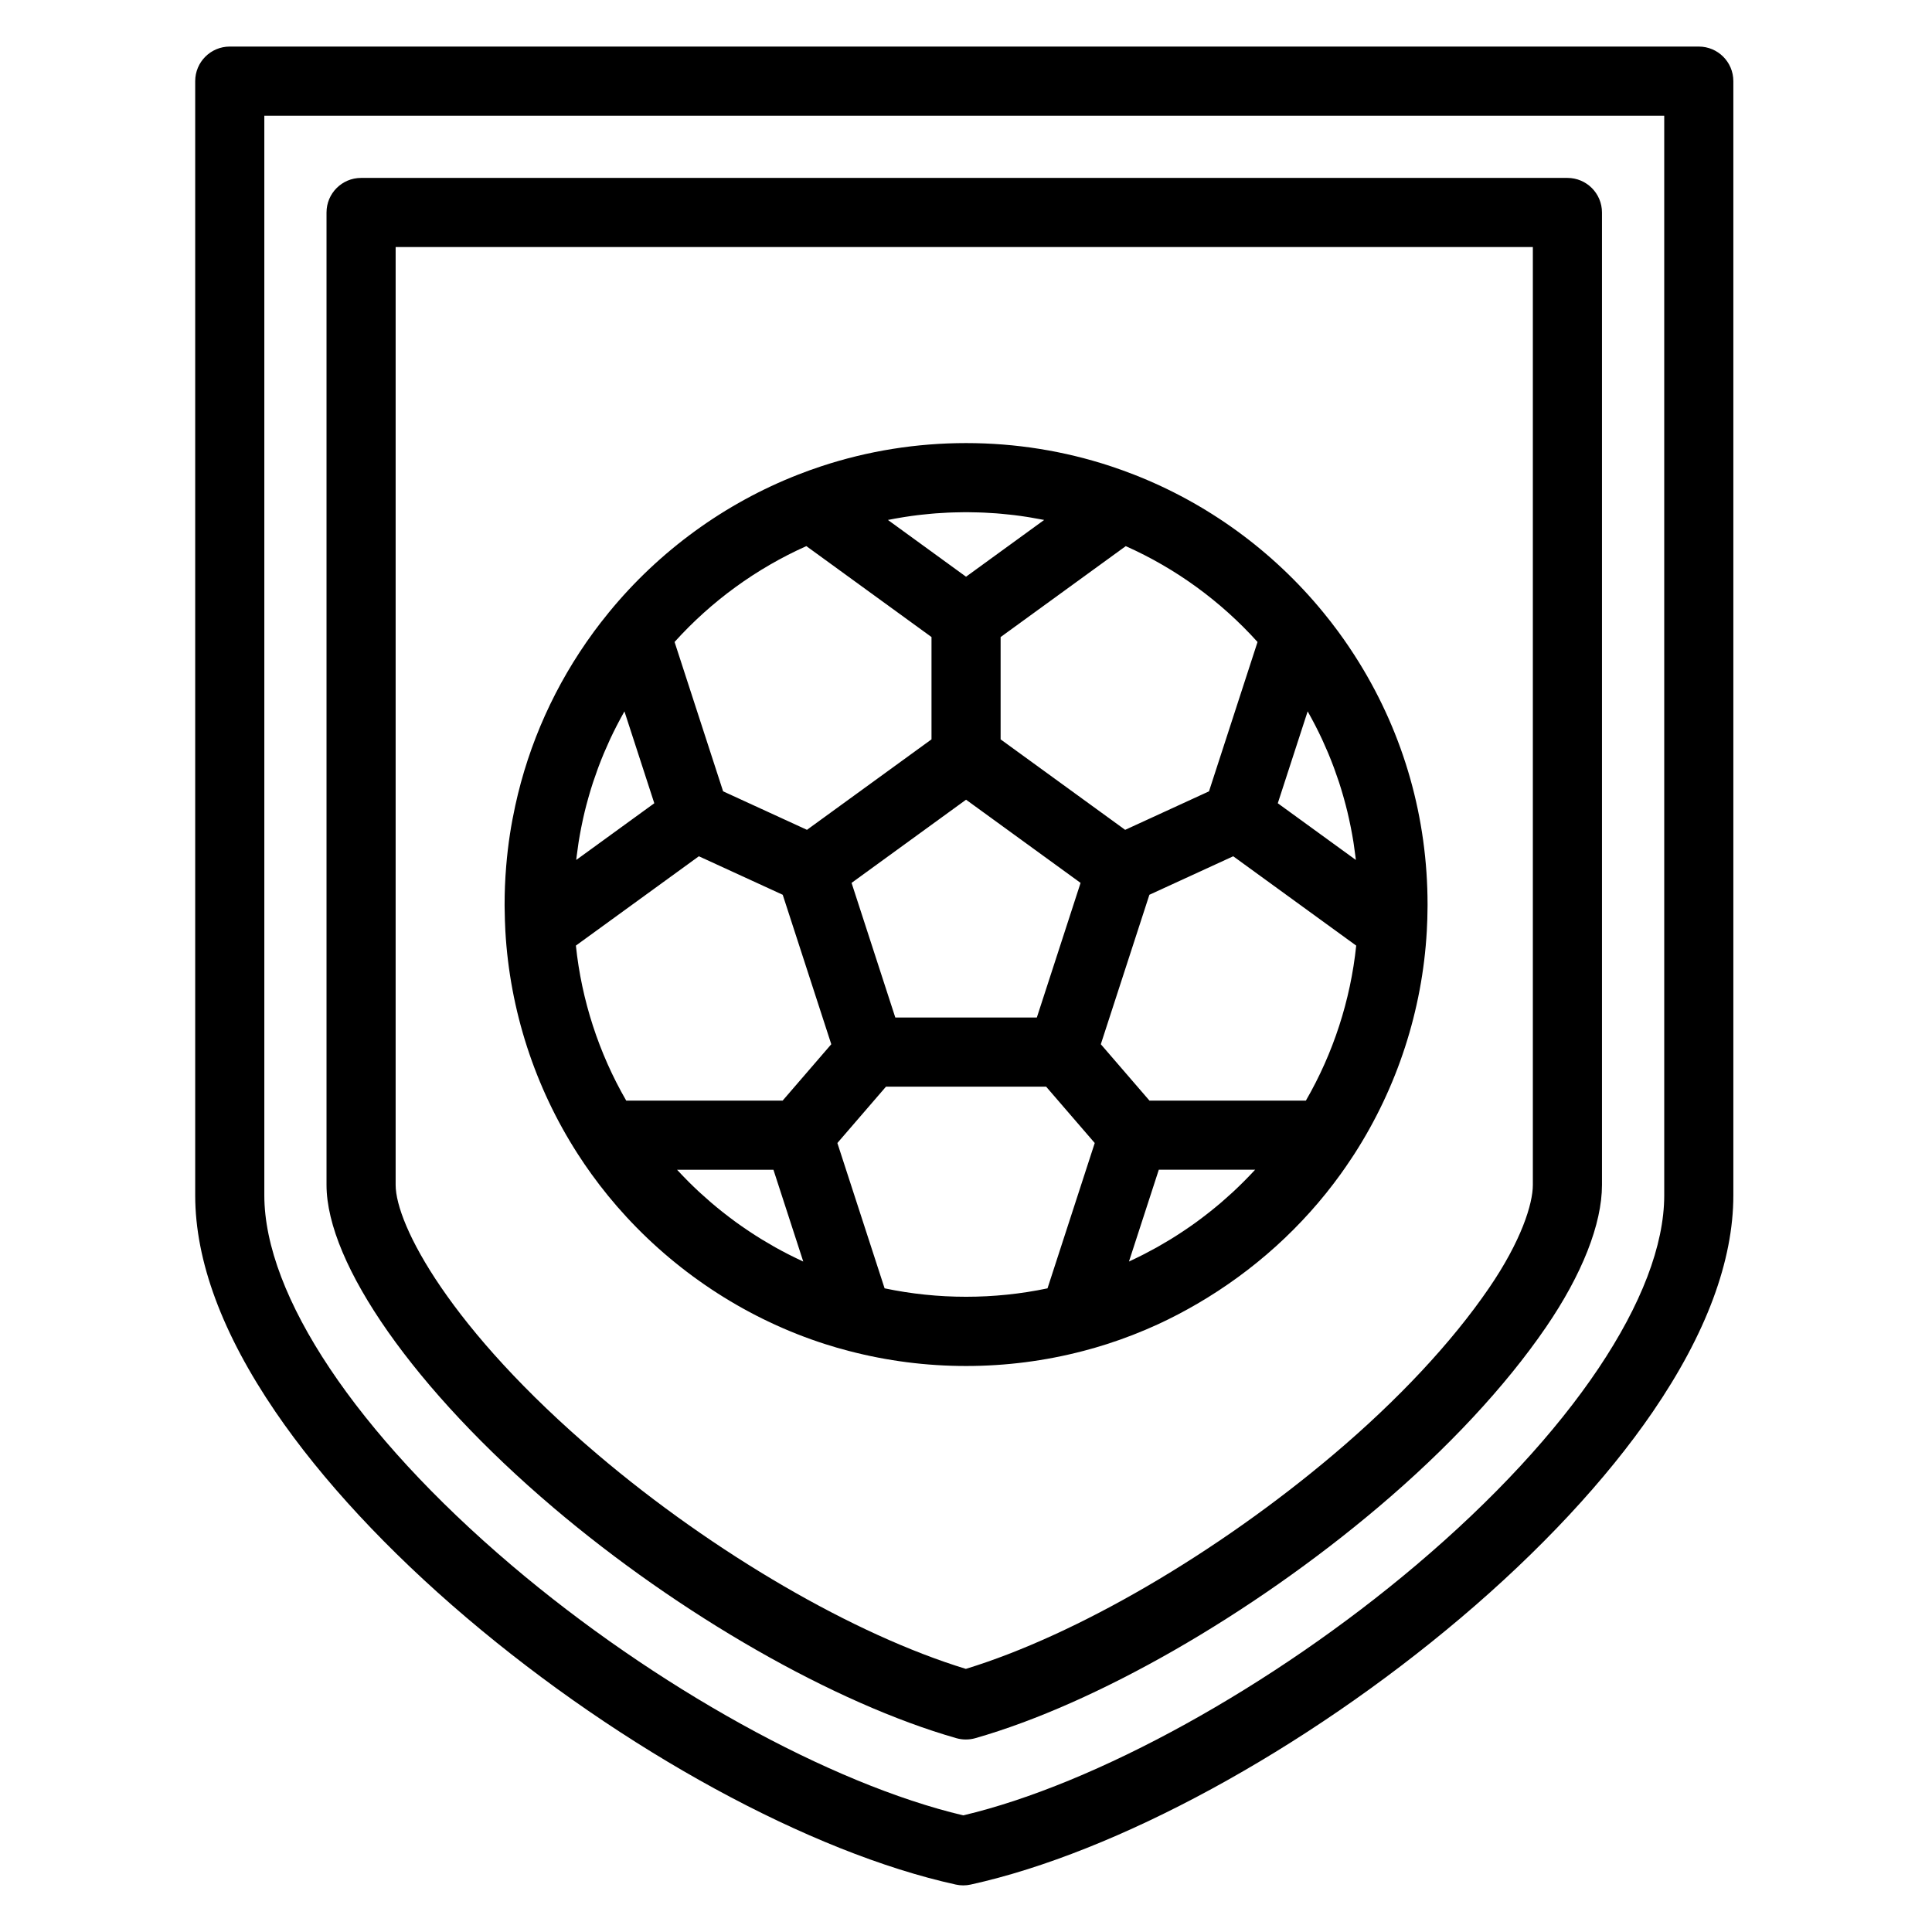 <?xml version="1.0" encoding="UTF-8"?>
<!-- Uploaded to: ICON Repo, www.iconrepo.com, Generator: ICON Repo Mixer Tools -->
<svg fill="#000000" width="800px" height="800px" version="1.1" viewBox="144 144 512 512" xmlns="http://www.w3.org/2000/svg">
 <g>
  <path d="m594.2 156.34h-389.31c-5.059 0-9.16 4.102-9.16 9.16v295.27c0 17.371 7.16 36.684 21.289 57.402 12.23 17.941 29.75 36.812 50.664 54.574 41.34 35.105 91.008 62.191 129.62 70.684 0.648 0.145 1.309 0.215 1.969 0.215 0.66 0 1.32-0.07 1.969-0.215 38.645-8.5 88.414-35.578 129.88-70.672 20.992-17.762 38.574-36.633 50.855-54.57 14.184-20.727 21.379-40.043 21.379-57.418v-295.27c0-5.062-4.102-9.16-9.16-9.16zm-9.16 304.43c0 26.527-24.578 63.164-65.75 98.004-38.02 32.176-84.855 58.02-120.02 66.316-35.117-8.289-81.84-34.129-119.73-66.305-41.008-34.824-65.492-71.465-65.492-98.016v-286.11h370.99z"/>
  <path d="m290.55 543.45c33.559 28.484 74.52 51.93 106.89 61.184 0.82 0.234 1.668 0.352 2.516 0.352s1.695-0.117 2.516-0.352c32.039-9.148 72.953-32.602 106.78-61.211 18.316-15.488 33.676-31.969 44.422-47.66 9.586-13.992 14.867-27.398 14.867-37.742v-257.71c0-5.059-4.102-9.16-9.16-9.16h-319.69c-5.059 0-9.16 4.102-9.16 9.16v257.71c0 20.949 23.559 54.48 60.02 85.426zm-41.699-333.98h301.37v248.55c0 5.012-3.062 14.84-11.66 27.387-9.832 14.355-24.059 29.578-41.141 44.023-31.07 26.281-68.137 47.863-97.461 56.84-29.633-9.062-66.734-30.629-97.559-56.793-39.289-33.348-53.551-61.004-53.551-71.461z"/>
  <path d="m297.09 449.78c1.148 1.793 2.375 3.59 3.637 5.34 2.859 3.969 5.953 7.758 9.262 11.344 14.332 15.543 32.633 27.32 52.715 33.746 0.828 0.266 1.668 0.516 2.512 0.766 0.211 0.062 0.414 0.129 0.625 0.191h0.004c1.051 0.305 2.102 0.594 3.148 0.863h0.008c0.004 0 0.008 0 0.012 0.004h0.008c10.066 2.633 20.496 3.969 31 3.969 10.508 0 20.941-1.336 30.996-3.969h0.008c2.117-0.551 4.238-1.164 6.297-1.824 4.637-1.484 9.18-3.254 13.602-5.285 3.555-1.637 7.019-3.465 10.402-5.434 14.84-8.641 27.902-20.367 37.98-34.367 0.91-1.262 1.816-2.59 2.711-3.938 0.309-0.465 0.617-0.922 0.922-1.391v-0.004c11.363-17.656 17.996-38.078 19.18-59.062 0.117-2.109 0.184-4.238 0.195-6.379 0.004-0.211 0.004-0.426 0.004-0.637 0-22.918-6.246-44.902-18.152-64.148-1.699-2.75-3.516-5.445-5.445-8.078-0.043-0.059-0.086-0.117-0.129-0.176-0.648-0.879-1.305-1.75-1.965-2.594-0.656-0.844-1.316-1.664-1.965-2.457-0.008-0.008-0.016-0.016-0.02-0.023-13.328-16.266-30.676-28.879-50.156-36.473-1.988-0.781-4.047-1.523-6.117-2.207-12.336-4.07-25.238-6.137-38.344-6.137s-26.004 2.062-38.34 6.133c-2.066 0.68-4.125 1.422-6.102 2.199-19.504 7.602-36.863 20.227-50.18 36.484-0.73 0.887-1.461 1.809-2.191 2.75-0.59 0.762-1.18 1.535-1.758 2.324-0.016 0.02-0.031 0.043-0.047 0.062-0.027 0.039-0.055 0.074-0.082 0.117-10.188 13.902-17.184 29.512-20.781 46.047-0.535 2.469-1.008 4.957-1.395 7.469-0.43 2.805-0.762 5.633-0.996 8.477-0.148 1.773-0.262 3.551-0.332 5.336-0.062 1.625-0.094 3.258-0.094 4.894 0 0.203 0 0.41 0.004 0.613 0 0.324 0.016 0.652 0.02 0.977 0.023 1.785 0.078 3.602 0.176 5.434 1.184 20.973 7.812 41.395 19.164 59.043zm-0.34-78.297c0.023-0.211 0.055-0.422 0.078-0.633 0.133-1.094 0.285-2.188 0.453-3.277 0.027-0.184 0.055-0.367 0.082-0.551 0.191-1.191 0.406-2.375 0.637-3.555 0.051-0.25 0.102-0.5 0.152-0.75 0.234-1.152 0.484-2.305 0.758-3.445 0.012-0.051 0.023-0.105 0.035-0.156 0.285-1.18 0.598-2.352 0.926-3.519 0.07-0.258 0.145-0.516 0.219-0.77 0.332-1.156 0.68-2.305 1.055-3.445 0.039-0.121 0.086-0.246 0.125-0.367 0.352-1.055 0.719-2.106 1.102-3.148 0.086-0.234 0.172-0.469 0.258-0.703 0.418-1.113 0.855-2.219 1.312-3.316 0.086-0.207 0.176-0.414 0.266-0.621 0.422-0.996 0.859-1.984 1.312-2.969 0.078-0.172 0.156-0.344 0.234-0.516 0.508-1.082 1.035-2.156 1.582-3.223 0.117-0.234 0.242-0.469 0.363-0.699 0.551-1.059 1.113-2.109 1.703-3.148 0.02-0.031 0.035-0.062 0.051-0.094 0.012-0.016 0.02-0.031 0.031-0.047l7.91 24.34-20.684 15.023c0.016-0.141 0.023-0.277 0.039-0.41zm32.457-0.562 22.223 10.203 12.867 39.609-12.887 14.938h-41.457c-7.269-12.586-11.824-26.617-13.336-41.078zm50.289-89.164c1.152-0.23 2.309-0.434 3.465-0.625 0.297-0.047 0.594-0.098 0.891-0.145 1.125-0.176 2.258-0.336 3.391-0.473 0.348-0.043 0.695-0.078 1.043-0.117 0.859-0.098 1.727-0.18 2.59-0.258 0.398-0.035 0.797-0.074 1.195-0.102 1.051-0.078 2.102-0.141 3.152-0.188 0.473-0.02 0.945-0.039 1.418-0.051 0.844-0.027 1.691-0.043 2.535-0.051 0.555-0.004 1.109-0.004 1.664 0 0.852 0.008 1.699 0.023 2.543 0.051 0.473 0.016 0.941 0.031 1.414 0.051 1.055 0.047 2.109 0.109 3.16 0.188 0.398 0.031 0.793 0.07 1.191 0.102 0.863 0.074 1.727 0.16 2.59 0.258 0.348 0.039 0.699 0.074 1.047 0.117 1.133 0.137 2.262 0.297 3.387 0.473 0.301 0.047 0.602 0.098 0.902 0.148 1.152 0.191 2.305 0.395 3.449 0.621 0.047 0.008 0.094 0.016 0.137 0.027 0.016 0.004 0.031 0.008 0.047 0.012l-20.699 15.039-20.699-15.039c0.02-0.004 0.035-0.008 0.055-0.012 0.047-0.012 0.09-0.02 0.133-0.027zm20.52 74.172 30.348 22.047-11.59 35.676h-37.508l-11.59-35.676zm90.562-23.355c0.016 0.031 0.035 0.062 0.051 0.094 0.59 1.043 1.152 2.094 1.707 3.152 0.121 0.23 0.242 0.461 0.359 0.695 0.547 1.07 1.078 2.144 1.586 3.231 0.078 0.168 0.152 0.336 0.227 0.5 0.457 0.988 0.898 1.984 1.32 2.988 0.086 0.203 0.176 0.406 0.258 0.609 0.457 1.102 0.895 2.207 1.312 3.324 0.09 0.23 0.172 0.465 0.254 0.695 0.383 1.047 0.754 2.094 1.102 3.152 0.039 0.121 0.086 0.246 0.125 0.367 0.371 1.141 0.719 2.289 1.051 3.445 0.074 0.258 0.148 0.516 0.219 0.777 0.324 1.168 0.637 2.336 0.922 3.516 0.016 0.059 0.027 0.113 0.039 0.172 0.273 1.137 0.52 2.281 0.754 3.43 0.051 0.254 0.105 0.512 0.156 0.766 0.23 1.176 0.445 2.356 0.637 3.543 0.031 0.188 0.059 0.379 0.086 0.566 0.168 1.082 0.316 2.164 0.449 3.254 0.027 0.215 0.059 0.43 0.082 0.648 0.016 0.133 0.023 0.266 0.039 0.395l-20.684-15.023 7.91-24.34c0.016 0.008 0.027 0.023 0.039 0.043zm-19.758 38.348 32.59 23.676c-1.508 14.465-6.066 28.496-13.336 41.074h-41.457l-12.887-14.938 12.871-39.609zm5.762 83.113c-0.035 0.039-0.07 0.074-0.105 0.113-0.809 0.875-1.633 1.73-2.469 2.574-0.184 0.188-0.371 0.375-0.555 0.559-0.852 0.848-1.715 1.684-2.594 2.5-0.16 0.148-0.324 0.293-0.48 0.441-0.805 0.738-1.617 1.461-2.441 2.172-0.156 0.137-0.312 0.273-0.473 0.41-0.91 0.777-1.836 1.531-2.769 2.277l-0.656 0.516c-0.941 0.734-1.891 1.461-2.852 2.164-0.031 0.023-0.059 0.043-0.09 0.066-0.984 0.715-1.98 1.406-2.988 2.086-0.234 0.16-0.469 0.316-0.707 0.473-0.992 0.66-1.996 1.305-3.008 1.93-0.176 0.109-0.355 0.211-0.531 0.32-0.922 0.562-1.852 1.105-2.789 1.637-0.203 0.113-0.402 0.234-0.609 0.348-1.039 0.578-2.09 1.141-3.148 1.684-0.238 0.121-0.48 0.242-0.719 0.363-1.031 0.52-2.07 1.027-3.117 1.512-0.078 0.035-0.152 0.074-0.23 0.109-0.02 0.008-0.043 0.02-0.062 0.027l7.906-24.324h25.539c-0.027 0.016-0.039 0.027-0.051 0.043zm-119.8 24.246c-0.059-0.027-0.113-0.055-0.172-0.082-1.07-0.496-2.129-1.012-3.18-1.543-0.227-0.113-0.457-0.23-0.684-0.344-1.066-0.547-2.129-1.113-3.176-1.699-0.191-0.105-0.379-0.215-0.57-0.324-0.953-0.539-1.902-1.094-2.84-1.668-0.164-0.102-0.332-0.195-0.492-0.297-1.02-0.629-2.031-1.277-3.027-1.941-0.23-0.152-0.457-0.305-0.684-0.461-1.012-0.684-2.019-1.379-3.008-2.098-0.023-0.016-0.047-0.035-0.07-0.055-0.973-0.707-1.926-1.438-2.871-2.176-0.219-0.172-0.434-0.34-0.652-0.512-0.934-0.742-1.859-1.5-2.769-2.277-0.164-0.137-0.32-0.277-0.48-0.418-0.82-0.707-1.629-1.43-2.43-2.16-0.164-0.152-0.328-0.297-0.492-0.449-0.875-0.812-1.738-1.645-2.586-2.488-0.191-0.191-0.383-0.383-0.57-0.578-0.824-0.836-1.641-1.68-2.438-2.543-0.043-0.047-0.09-0.094-0.133-0.145-0.012-0.012-0.02-0.023-0.027-0.031h25.539l7.902 24.32c-0.039-0.008-0.066-0.02-0.09-0.031zm21.648 7.141-12.516-38.512 12.887-14.938h42.43l12.887 14.938-12.516 38.516c-14.133 2.973-29.012 2.977-43.172-0.004zm98.832-171.29-12.863 39.582-22.219 10.203-33.004-23.977v-27.113l33.164-24.098c13.242 5.902 25.164 14.574 34.922 25.402zm-119.57-25.406 33.168 24.098v27.113l-33.004 23.977-22.223-10.203-12.863-39.582c9.754-10.816 21.676-19.488 34.922-25.402z"/>
 </g>
</svg>